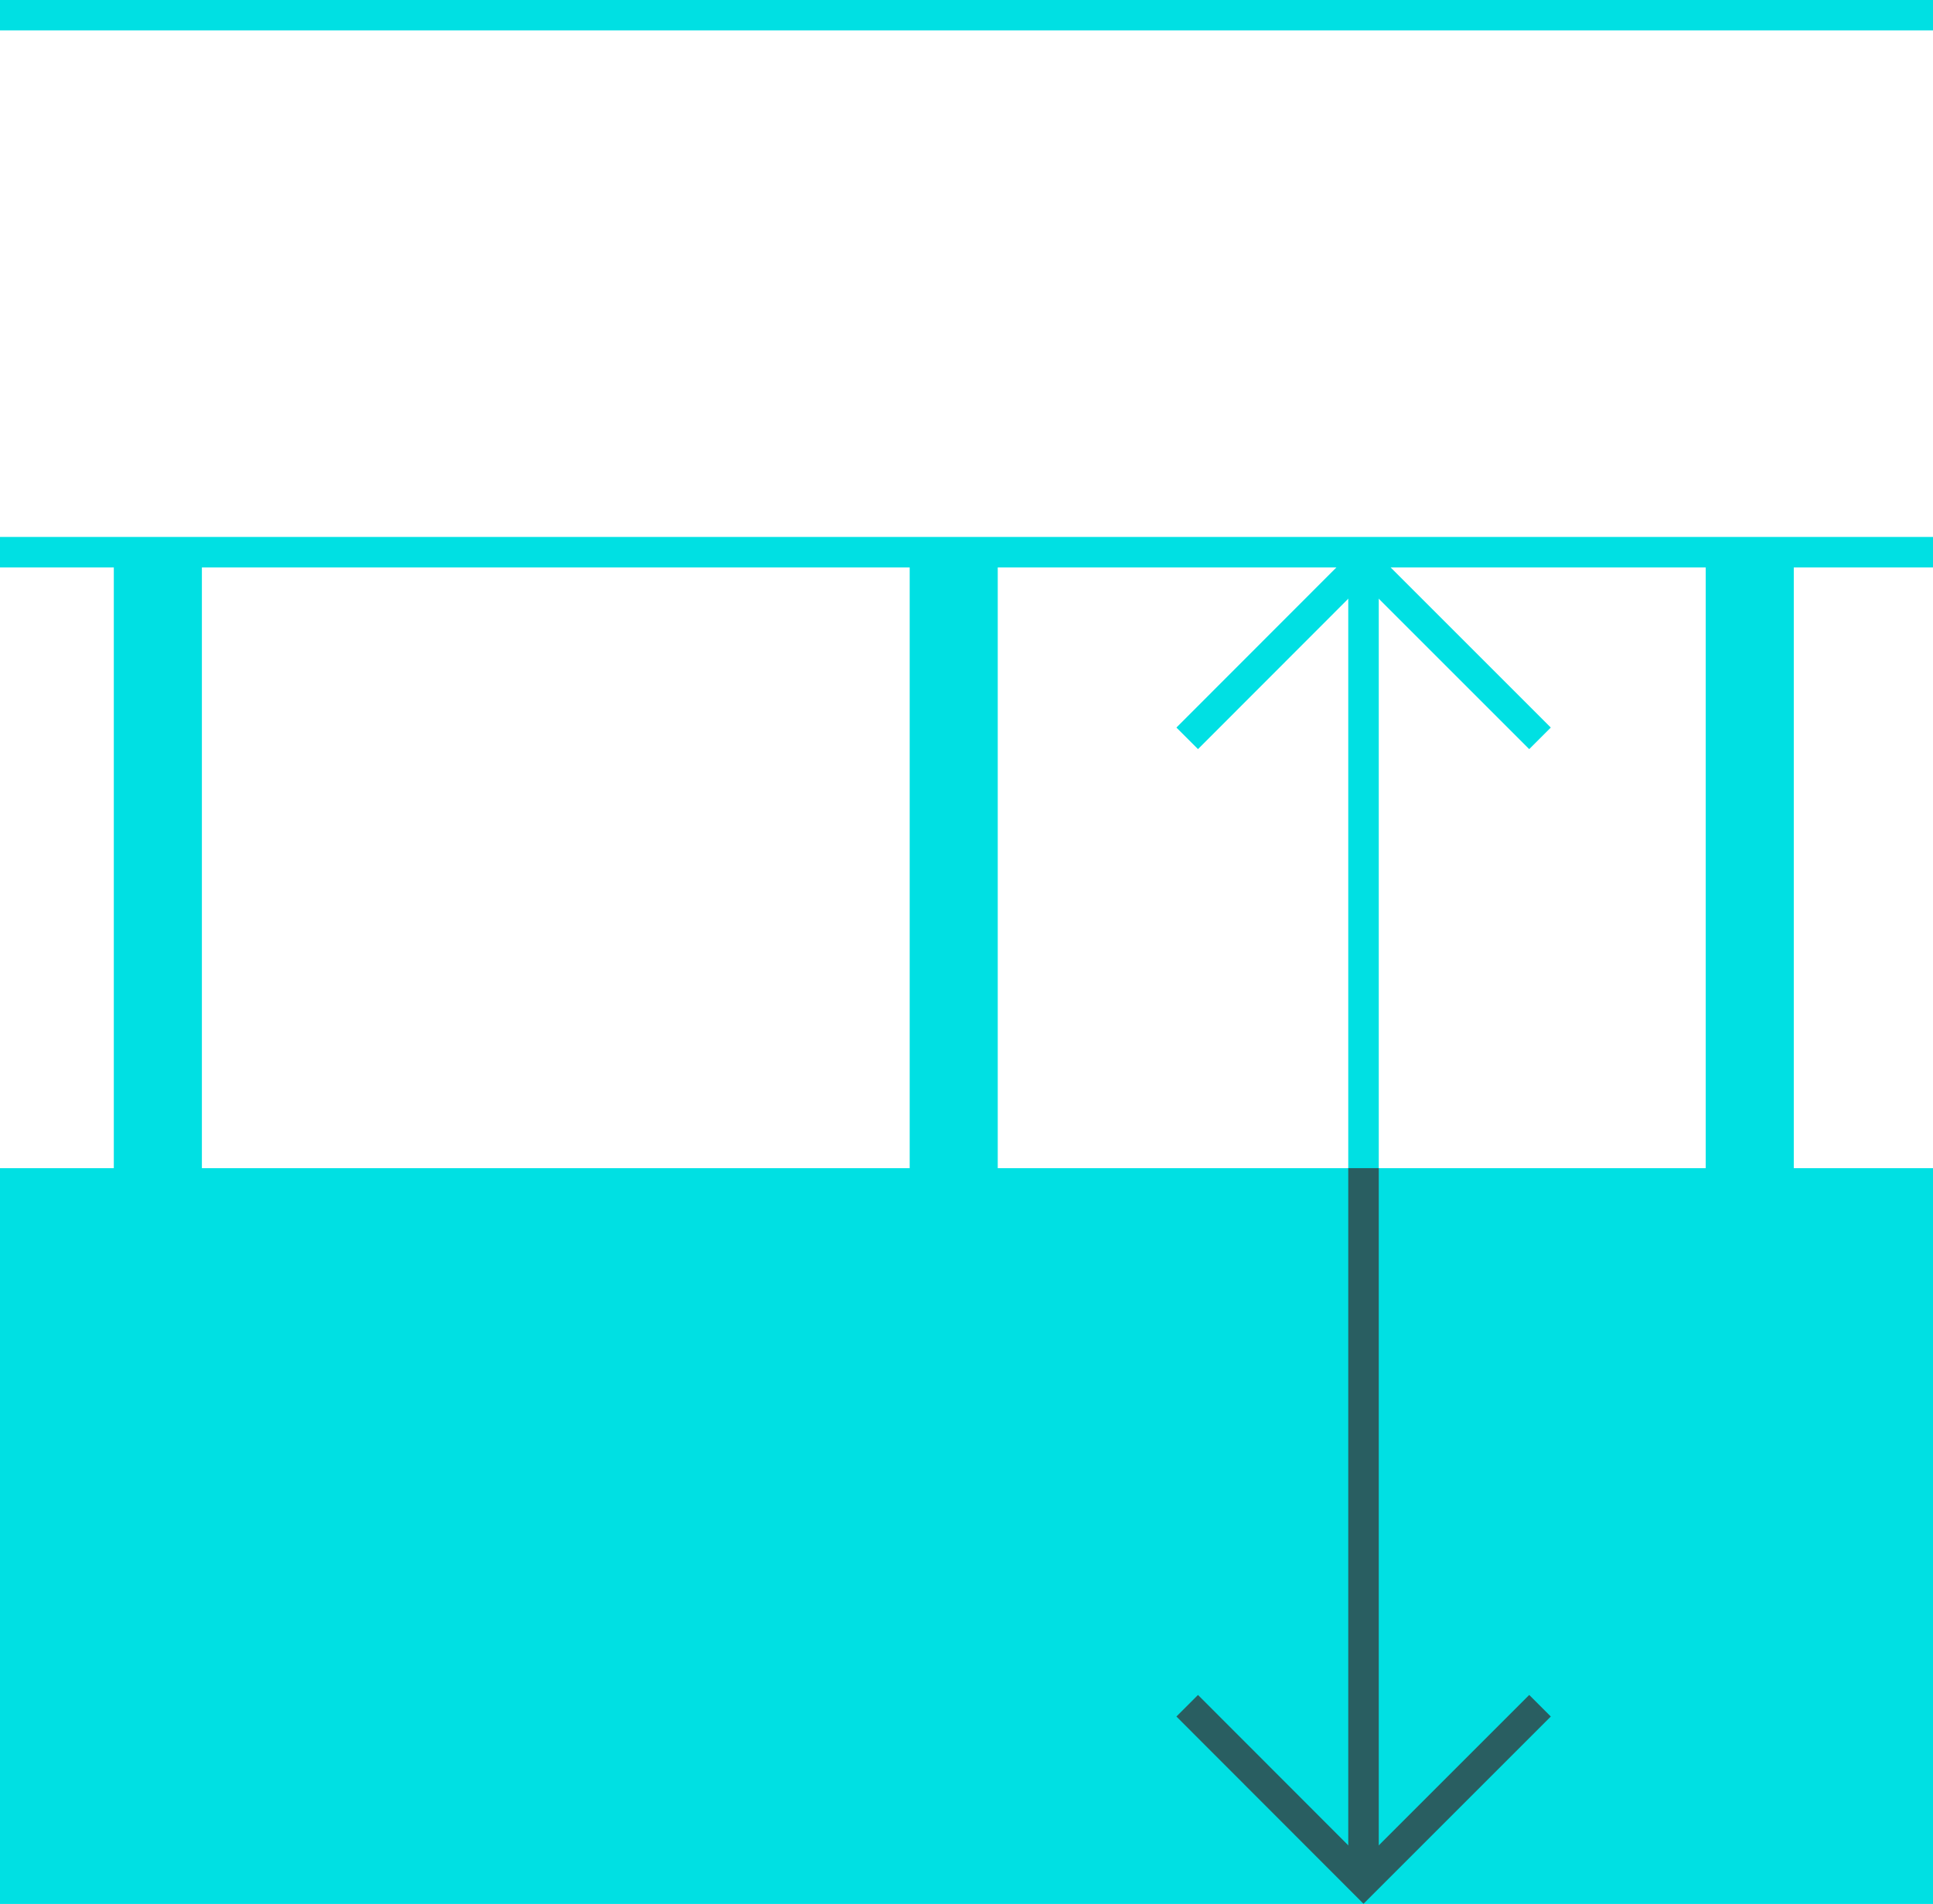 <?xml version="1.0" encoding="UTF-8"?>
<svg id="Layer_2" data-name="Layer 2" xmlns="http://www.w3.org/2000/svg" viewBox="0 0 105.8 104.23">
  <defs>
    <style>
      .cls-1 {
        fill: #00e0e3;
      }

      .cls-2 {
        stroke: #00e0e3;
      }

      .cls-2, .cls-3 {
        fill: none;
        stroke-miterlimit: 10;
        stroke-width: 1.67px;
      }

      .cls-3 {
        stroke: #295e61;
      }
    </style>
  </defs>
  <g id="Content">
    <g>
      <rect class="cls-1" y="63.95" width="105.8" height="40.29"/>
      <line class="cls-2" x1="0" y1="30.23" x2="105.8" y2="30.23"/>
      <line class="cls-2" x1="105.8" y1=".83" x2="0" y2=".83"/>
      <rect class="cls-1" x="6.23" y="30.36" width="4.82" height="35.55"/>
      <rect class="cls-1" x="49.79" y="30.36" width="4.82" height="35.55"/>
      <rect class="cls-1" x="93.36" y="30.36" width="4.82" height="35.55"/>
      <line class="cls-2" x1="74.63" y1="30.23" x2="74.63" y2="64.78"/>
      <polyline class="cls-2" points="64.98 40.42 74.63 30.76 84.29 40.42"/>
      <line class="cls-3" x1="74.63" y1="63.95" x2="74.63" y2="102.4"/>
      <polyline class="cls-3" points="64.98 93.38 74.63 103.04 84.29 93.38"/>
    </g>
  </g>
</svg>